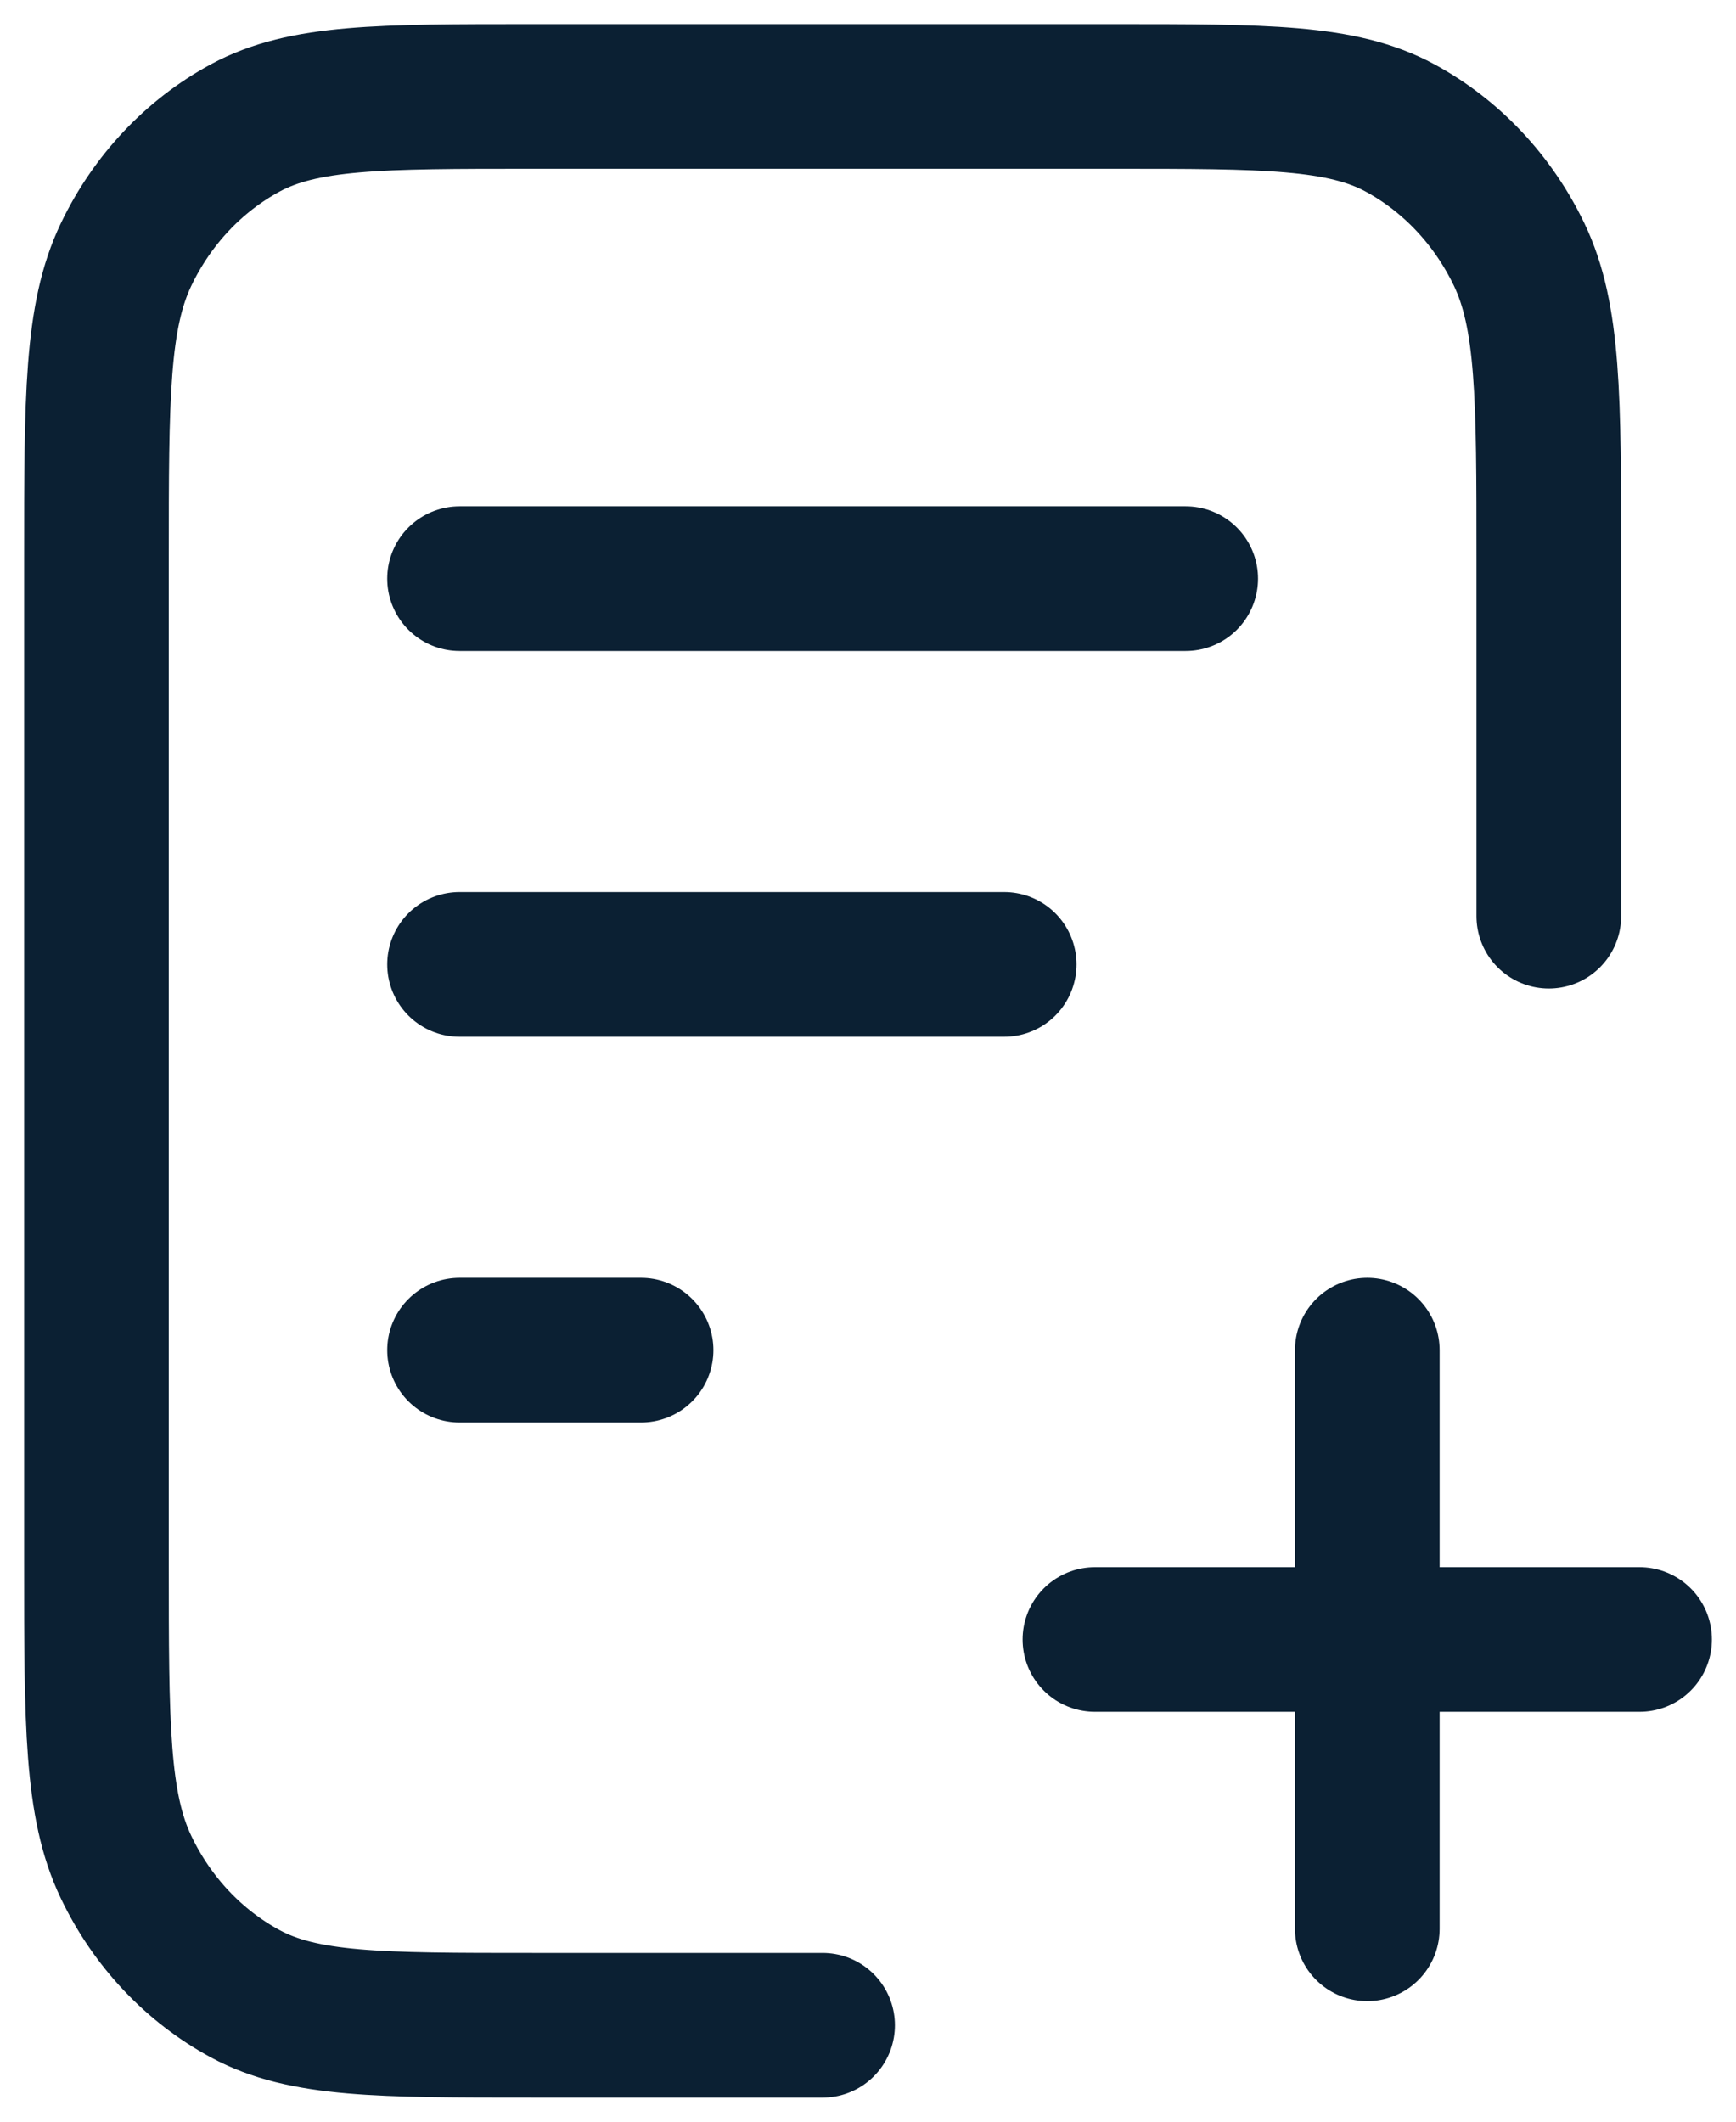 <?xml version="1.0" encoding="UTF-8"?>
<svg xmlns="http://www.w3.org/2000/svg" width="18" height="22" viewBox="0 0 18 22" fill="none">
  <path d="M16.059 9.5V5.8C16.059 4.12 16.059 3.28 15.751 2.638C15.48 2.074 15.048 1.615 14.517 1.327C13.913 1 13.123 1 11.541 1H5.518C3.936 1 3.146 1 2.542 1.327C2.01 1.615 1.578 2.074 1.308 2.638C1 3.28 1 4.12 1 5.8V16.2C1 17.88 1 18.72 1.308 19.362C1.578 19.927 2.01 20.385 2.542 20.673C3.146 21 3.936 21 5.518 21H8.529M10.412 10H4.765M6.647 14H4.765M12.294 6H4.765M14.177 20V14M11.353 17H17" stroke="#0B2033" stroke-width="1.5" stroke-linecap="round" stroke-linejoin="round"></path>
</svg>
